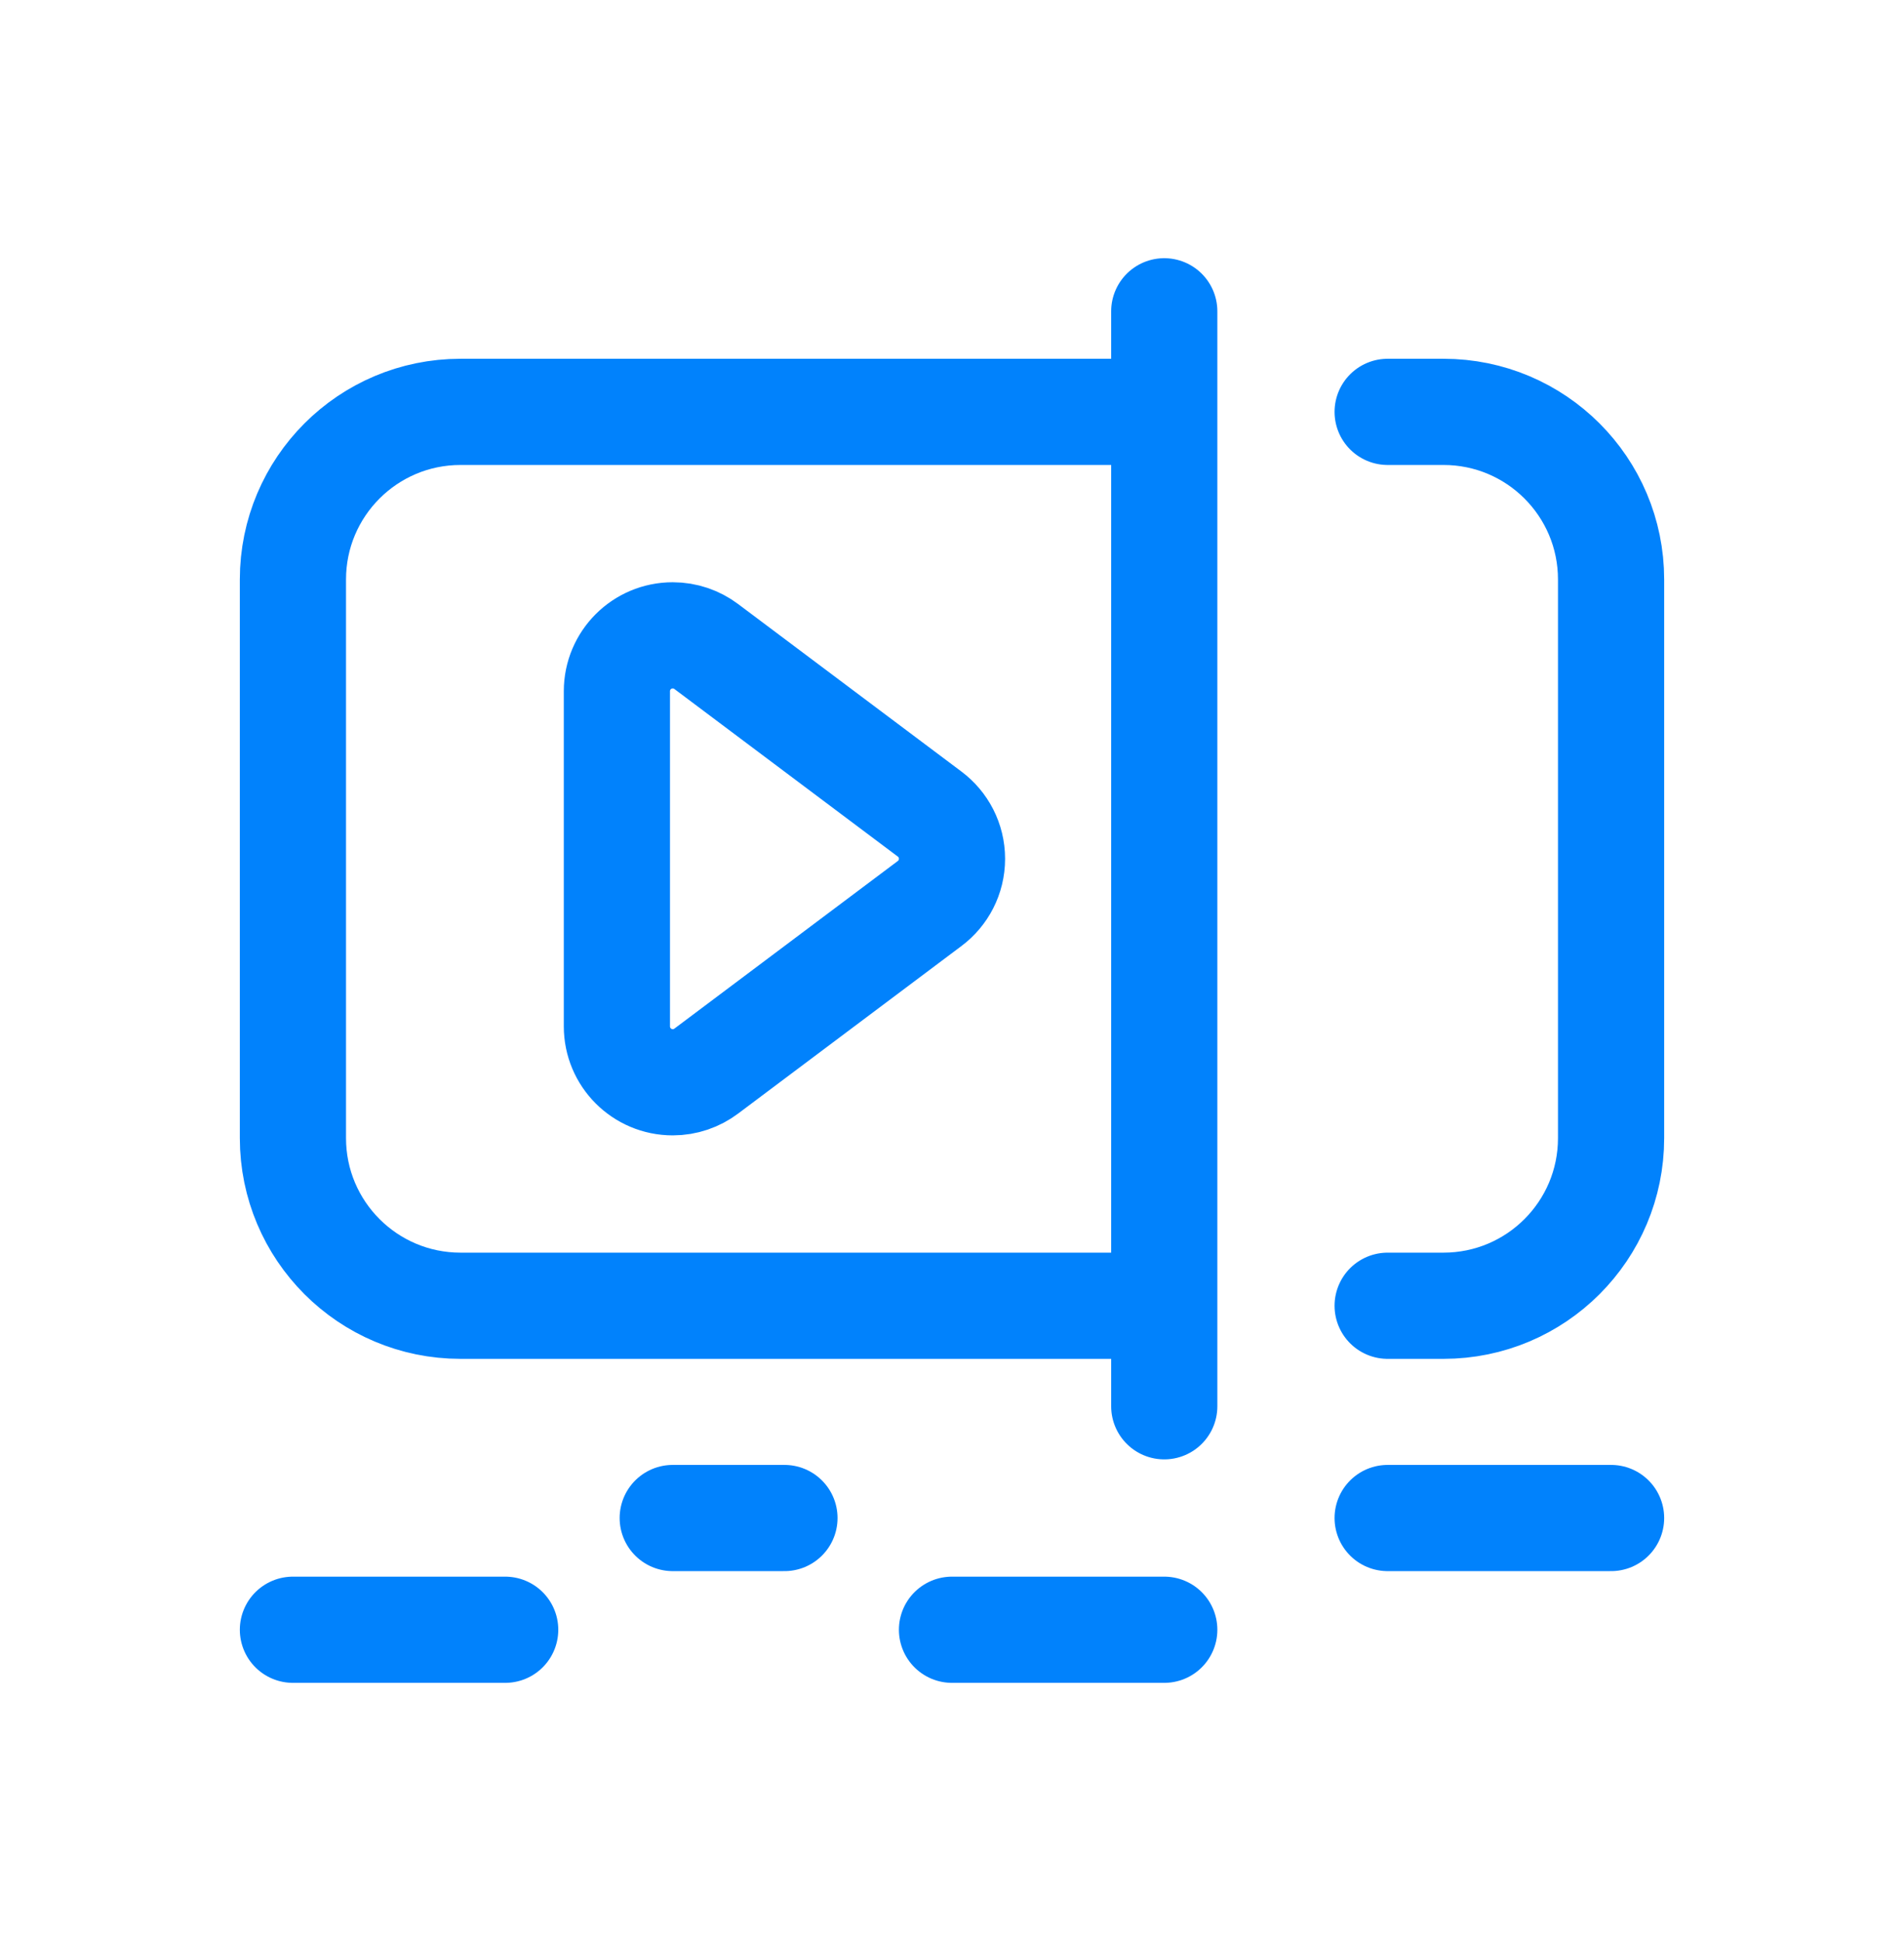 <svg width="52" height="53" viewBox="0 0 52 53" fill="none" xmlns="http://www.w3.org/2000/svg">
<path d="M31.797 11.246H12.576C10.049 11.246 8 13.295 8 15.822V31.076C8 33.604 10.049 35.653 12.576 35.653H31.797M37.898 11.246H39.424C41.951 11.246 44 13.295 44 15.822V31.076C44 33.604 41.951 35.653 39.424 35.653H37.898M31.797 8.5V38.398M8 44.5H13.797M18.373 41.449H21.424M26 44.5H31.797M37.898 41.449H44M25.389 24.67L19.287 29.247C19.032 29.438 18.716 29.551 18.373 29.551C17.53 29.551 16.848 28.868 16.848 28.025V18.873C16.848 18.03 17.53 17.348 18.373 17.348C18.716 17.348 19.032 17.461 19.287 17.652L25.389 22.228C25.76 22.506 26 22.95 26 23.449C26 23.949 25.76 24.392 25.389 24.67Z" stroke="#0182FC" stroke-width="2.9" stroke-miterlimit="10" stroke-linecap="round" stroke-linejoin="round"/>
</svg>
